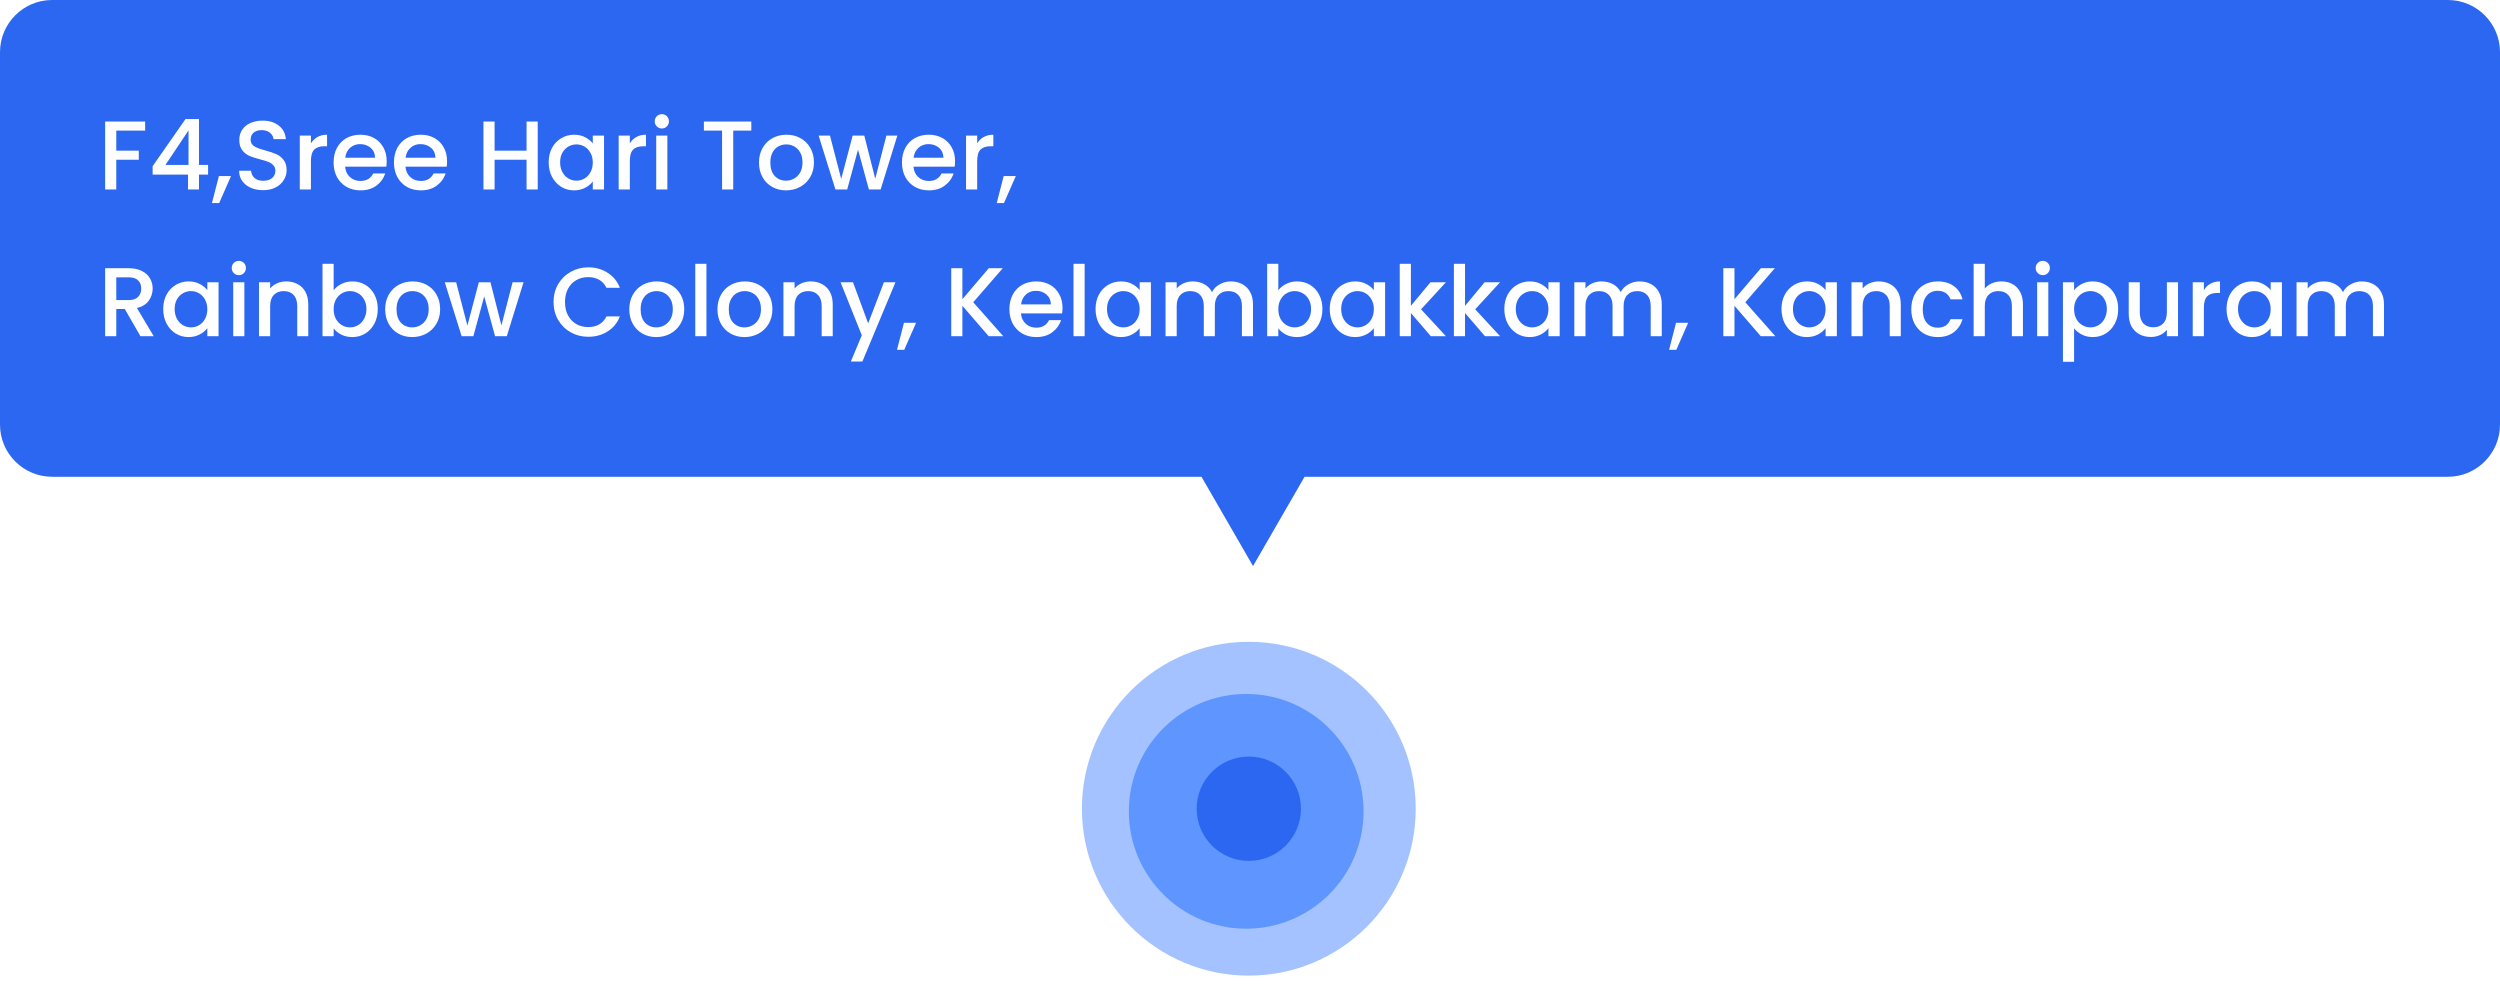 <svg width="409" height="164" viewBox="0 0 409 164" fill="none" xmlns="http://www.w3.org/2000/svg">
<g filter="url(#filter0_f_1439_8617)">
<circle cx="203.879" cy="132.734" r="19.199" fill="#4987FF" fill-opacity="0.76"/>
</g>
<g filter="url(#filter1_f_1439_8617)">
<circle cx="204.306" cy="132.306" r="27.305" fill="#4987FF" fill-opacity="0.5"/>
</g>
<circle cx="204.305" cy="132.306" r="8.533" fill="#2C67F2"/>
<path d="M400.467 0C405.179 0 409 3.821 409 8.533V69.467C409 74.179 405.179 78 400.467 78H213.427L204.995 92.606L196.562 78H8.533C3.821 78 0 74.179 0 69.467V8.533C0 3.821 3.821 0 8.533 0H400.467Z" fill="#2C67F2"/>
<path d="M23.744 19.88V21.368H19.024V24.648H22.704V26.136H19.024V31H17.2V19.88H23.744ZM24.97 28.568V27.192L30.346 19.48H32.554V26.984H34.042V28.568H32.554V31H30.762V28.568H24.97ZM30.842 21.336L27.066 26.984H30.842V21.336ZM37.794 28.808L35.858 33.224H34.674L35.81 28.808H37.794ZM43.051 31.112C42.305 31.112 41.633 30.984 41.035 30.728C40.438 30.461 39.969 30.088 39.627 29.608C39.286 29.128 39.115 28.568 39.115 27.928H41.068C41.11 28.408 41.297 28.803 41.627 29.112C41.969 29.421 42.444 29.576 43.051 29.576C43.681 29.576 44.172 29.427 44.523 29.128C44.876 28.819 45.051 28.424 45.051 27.944C45.051 27.571 44.94 27.267 44.715 27.032C44.502 26.797 44.23 26.616 43.9 26.488C43.58 26.36 43.132 26.221 42.556 26.072C41.83 25.88 41.238 25.688 40.779 25.496C40.331 25.293 39.947 24.984 39.627 24.568C39.307 24.152 39.148 23.597 39.148 22.904C39.148 22.264 39.307 21.704 39.627 21.224C39.947 20.744 40.395 20.376 40.971 20.12C41.547 19.864 42.214 19.736 42.971 19.736C44.049 19.736 44.929 20.008 45.611 20.552C46.305 21.085 46.689 21.821 46.764 22.76H44.748C44.715 22.355 44.523 22.008 44.172 21.72C43.819 21.432 43.355 21.288 42.779 21.288C42.257 21.288 41.83 21.421 41.499 21.688C41.169 21.955 41.004 22.339 41.004 22.84C41.004 23.181 41.105 23.464 41.307 23.688C41.521 23.901 41.788 24.072 42.108 24.2C42.428 24.328 42.865 24.467 43.419 24.616C44.156 24.819 44.753 25.021 45.212 25.224C45.681 25.427 46.075 25.741 46.395 26.168C46.726 26.584 46.892 27.144 46.892 27.848C46.892 28.413 46.737 28.947 46.428 29.448C46.129 29.949 45.686 30.355 45.099 30.664C44.523 30.963 43.841 31.112 43.051 31.112ZM50.868 23.464C51.134 23.016 51.486 22.669 51.924 22.424C52.372 22.168 52.9 22.04 53.508 22.04V23.928H53.044C52.329 23.928 51.785 24.109 51.412 24.472C51.049 24.835 50.868 25.464 50.868 26.36V31H49.044V22.184H50.868V23.464ZM63.264 26.376C63.264 26.707 63.243 27.005 63.2 27.272H56.464C56.518 27.976 56.779 28.541 57.248 28.968C57.718 29.395 58.294 29.608 58.976 29.608C59.958 29.608 60.651 29.197 61.056 28.376H63.024C62.758 29.187 62.272 29.853 61.568 30.376C60.875 30.888 60.011 31.144 58.976 31.144C58.134 31.144 57.376 30.957 56.704 30.584C56.043 30.2 55.52 29.667 55.136 28.984C54.763 28.291 54.576 27.491 54.576 26.584C54.576 25.677 54.758 24.883 55.12 24.2C55.494 23.507 56.011 22.973 56.672 22.6C57.344 22.227 58.112 22.04 58.976 22.04C59.808 22.04 60.55 22.221 61.2 22.584C61.851 22.947 62.358 23.459 62.72 24.12C63.083 24.771 63.264 25.523 63.264 26.376ZM61.36 25.8C61.35 25.128 61.11 24.589 60.64 24.184C60.171 23.779 59.59 23.576 58.896 23.576C58.267 23.576 57.728 23.779 57.28 24.184C56.832 24.579 56.566 25.117 56.48 25.8H61.36ZM73.139 26.376C73.139 26.707 73.118 27.005 73.075 27.272H66.339C66.393 27.976 66.654 28.541 67.123 28.968C67.593 29.395 68.169 29.608 68.851 29.608C69.833 29.608 70.526 29.197 70.931 28.376H72.899C72.633 29.187 72.147 29.853 71.443 30.376C70.75 30.888 69.886 31.144 68.851 31.144C68.009 31.144 67.251 30.957 66.579 30.584C65.918 30.2 65.395 29.667 65.011 28.984C64.638 28.291 64.451 27.491 64.451 26.584C64.451 25.677 64.633 24.883 64.995 24.2C65.369 23.507 65.886 22.973 66.547 22.6C67.219 22.227 67.987 22.04 68.851 22.04C69.683 22.04 70.425 22.221 71.075 22.584C71.726 22.947 72.233 23.459 72.595 24.12C72.958 24.771 73.139 25.523 73.139 26.376ZM71.235 25.8C71.225 25.128 70.985 24.589 70.515 24.184C70.046 23.779 69.465 23.576 68.771 23.576C68.142 23.576 67.603 23.779 67.155 24.184C66.707 24.579 66.441 25.117 66.355 25.8H71.235ZM87.971 19.88V31H86.147V26.136H80.915V31H79.091V19.88H80.915V24.648H86.147V19.88H87.971ZM89.764 26.552C89.764 25.667 89.945 24.883 90.308 24.2C90.681 23.517 91.183 22.989 91.812 22.616C92.452 22.232 93.156 22.04 93.924 22.04C94.617 22.04 95.22 22.179 95.732 22.456C96.254 22.723 96.671 23.059 96.98 23.464V22.184H98.82V31H96.98V29.688C96.671 30.104 96.249 30.451 95.716 30.728C95.183 31.005 94.575 31.144 93.892 31.144C93.135 31.144 92.441 30.952 91.812 30.568C91.183 30.173 90.681 29.629 90.308 28.936C89.945 28.232 89.764 27.437 89.764 26.552ZM96.98 26.584C96.98 25.976 96.852 25.448 96.596 25C96.35 24.552 96.025 24.211 95.62 23.976C95.215 23.741 94.777 23.624 94.308 23.624C93.838 23.624 93.401 23.741 92.996 23.976C92.591 24.2 92.26 24.536 92.004 24.984C91.758 25.421 91.636 25.944 91.636 26.552C91.636 27.16 91.758 27.693 92.004 28.152C92.26 28.611 92.591 28.963 92.996 29.208C93.412 29.443 93.849 29.56 94.308 29.56C94.777 29.56 95.215 29.443 95.62 29.208C96.025 28.973 96.35 28.632 96.596 28.184C96.852 27.725 96.98 27.192 96.98 26.584ZM103.04 23.464C103.306 23.016 103.658 22.669 104.096 22.424C104.544 22.168 105.072 22.04 105.68 22.04V23.928H105.216C104.501 23.928 103.957 24.109 103.584 24.472C103.221 24.835 103.04 25.464 103.04 26.36V31H101.216V22.184H103.04V23.464ZM108.284 21.016C107.954 21.016 107.676 20.904 107.452 20.68C107.228 20.456 107.116 20.179 107.116 19.848C107.116 19.517 107.228 19.24 107.452 19.016C107.676 18.792 107.954 18.68 108.284 18.68C108.604 18.68 108.876 18.792 109.1 19.016C109.324 19.24 109.436 19.517 109.436 19.848C109.436 20.179 109.324 20.456 109.1 20.68C108.876 20.904 108.604 21.016 108.284 21.016ZM109.18 22.184V31H107.356V22.184H109.18ZM122.915 19.88V21.368H119.955V31H118.131V21.368H115.155V19.88H122.915ZM128.587 31.144C127.755 31.144 127.003 30.957 126.331 30.584C125.659 30.2 125.131 29.667 124.747 28.984C124.363 28.291 124.171 27.491 124.171 26.584C124.171 25.688 124.368 24.893 124.763 24.2C125.157 23.507 125.696 22.973 126.379 22.6C127.061 22.227 127.824 22.04 128.667 22.04C129.509 22.04 130.272 22.227 130.955 22.6C131.637 22.973 132.176 23.507 132.571 24.2C132.965 24.893 133.163 25.688 133.163 26.584C133.163 27.48 132.96 28.275 132.555 28.968C132.149 29.661 131.595 30.2 130.891 30.584C130.197 30.957 129.429 31.144 128.587 31.144ZM128.587 29.56C129.056 29.56 129.493 29.448 129.899 29.224C130.315 29 130.651 28.664 130.907 28.216C131.163 27.768 131.291 27.224 131.291 26.584C131.291 25.944 131.168 25.405 130.923 24.968C130.677 24.52 130.352 24.184 129.947 23.96C129.541 23.736 129.104 23.624 128.635 23.624C128.165 23.624 127.728 23.736 127.323 23.96C126.928 24.184 126.613 24.52 126.379 24.968C126.144 25.405 126.027 25.944 126.027 26.584C126.027 27.533 126.267 28.269 126.747 28.792C127.237 29.304 127.851 29.56 128.587 29.56ZM146.806 22.184L144.07 31H142.15L140.374 24.488L138.598 31H136.678L133.926 22.184H135.782L137.622 29.272L139.494 22.184H141.398L143.19 29.24L145.014 22.184H146.806ZM156.249 26.376C156.249 26.707 156.227 27.005 156.185 27.272H149.449C149.502 27.976 149.763 28.541 150.233 28.968C150.702 29.395 151.278 29.608 151.961 29.608C152.942 29.608 153.635 29.197 154.041 28.376H156.009C155.742 29.187 155.257 29.853 154.553 30.376C153.859 30.888 152.995 31.144 151.961 31.144C151.118 31.144 150.361 30.957 149.689 30.584C149.027 30.2 148.505 29.667 148.121 28.984C147.747 28.291 147.561 27.491 147.561 26.584C147.561 25.677 147.742 24.883 148.105 24.2C148.478 23.507 148.995 22.973 149.657 22.6C150.329 22.227 151.097 22.04 151.961 22.04C152.793 22.04 153.534 22.221 154.185 22.584C154.835 22.947 155.342 23.459 155.705 24.12C156.067 24.771 156.249 25.523 156.249 26.376ZM154.345 25.8C154.334 25.128 154.094 24.589 153.625 24.184C153.155 23.779 152.574 23.576 151.881 23.576C151.251 23.576 150.713 23.779 150.265 24.184C149.817 24.579 149.55 25.117 149.465 25.8H154.345ZM159.868 23.464C160.134 23.016 160.486 22.669 160.924 22.424C161.372 22.168 161.9 22.04 162.508 22.04V23.928H162.044C161.329 23.928 160.785 24.109 160.412 24.472C160.049 24.835 159.868 25.464 159.868 26.36V31H158.044V22.184H159.868V23.464ZM166.184 28.808L164.248 33.224H163.064L164.2 28.808H166.184ZM22.976 55L20.416 50.552H19.024V55H17.2V43.88H21.04C21.893 43.88 22.613 44.029 23.2 44.328C23.797 44.627 24.24 45.027 24.528 45.528C24.827 46.029 24.976 46.589 24.976 47.208C24.976 47.933 24.763 48.595 24.336 49.192C23.92 49.779 23.275 50.179 22.4 50.392L25.152 55H22.976ZM19.024 49.096H21.04C21.723 49.096 22.235 48.925 22.576 48.584C22.928 48.243 23.104 47.784 23.104 47.208C23.104 46.632 22.933 46.184 22.592 45.864C22.251 45.533 21.733 45.368 21.04 45.368H19.024V49.096ZM26.701 50.552C26.701 49.667 26.883 48.883 27.245 48.2C27.619 47.517 28.12 46.989 28.749 46.616C29.389 46.232 30.093 46.04 30.861 46.04C31.555 46.04 32.157 46.179 32.669 46.456C33.192 46.723 33.608 47.059 33.917 47.464V46.184H35.757V55H33.917V53.688C33.608 54.104 33.187 54.451 32.653 54.728C32.12 55.005 31.512 55.144 30.829 55.144C30.072 55.144 29.379 54.952 28.749 54.568C28.12 54.173 27.619 53.629 27.245 52.936C26.883 52.232 26.701 51.437 26.701 50.552ZM33.917 50.584C33.917 49.976 33.789 49.448 33.533 49C33.288 48.552 32.963 48.211 32.557 47.976C32.152 47.741 31.715 47.624 31.245 47.624C30.776 47.624 30.339 47.741 29.933 47.976C29.528 48.2 29.197 48.536 28.941 48.984C28.696 49.421 28.573 49.944 28.573 50.552C28.573 51.16 28.696 51.693 28.941 52.152C29.197 52.611 29.528 52.963 29.933 53.208C30.349 53.443 30.787 53.56 31.245 53.56C31.715 53.56 32.152 53.443 32.557 53.208C32.963 52.973 33.288 52.632 33.533 52.184C33.789 51.725 33.917 51.192 33.917 50.584ZM39.081 45.016C38.751 45.016 38.473 44.904 38.249 44.68C38.025 44.456 37.913 44.179 37.913 43.848C37.913 43.517 38.025 43.24 38.249 43.016C38.473 42.792 38.751 42.68 39.081 42.68C39.401 42.68 39.673 42.792 39.897 43.016C40.121 43.24 40.233 43.517 40.233 43.848C40.233 44.179 40.121 44.456 39.897 44.68C39.673 44.904 39.401 45.016 39.081 45.016ZM39.977 46.184V55H38.153V46.184H39.977ZM46.82 46.04C47.513 46.04 48.132 46.184 48.676 46.472C49.23 46.76 49.663 47.187 49.972 47.752C50.281 48.317 50.436 49 50.436 49.8V55H48.628V50.072C48.628 49.283 48.431 48.68 48.036 48.264C47.641 47.837 47.102 47.624 46.42 47.624C45.737 47.624 45.193 47.837 44.788 48.264C44.393 48.68 44.196 49.283 44.196 50.072V55H42.372V46.184H44.196V47.192C44.495 46.829 44.873 46.547 45.332 46.344C45.801 46.141 46.297 46.04 46.82 46.04ZM54.587 47.496C54.896 47.069 55.317 46.723 55.85 46.456C56.395 46.179 56.997 46.04 57.658 46.04C58.437 46.04 59.141 46.227 59.77 46.6C60.4 46.973 60.896 47.507 61.258 48.2C61.621 48.883 61.803 49.667 61.803 50.552C61.803 51.437 61.621 52.232 61.258 52.936C60.896 53.629 60.395 54.173 59.755 54.568C59.125 54.952 58.426 55.144 57.658 55.144C56.976 55.144 56.368 55.011 55.834 54.744C55.312 54.477 54.896 54.136 54.587 53.72V55H52.763V43.16H54.587V47.496ZM59.947 50.552C59.947 49.944 59.819 49.421 59.562 48.984C59.317 48.536 58.986 48.2 58.571 47.976C58.165 47.741 57.728 47.624 57.258 47.624C56.8 47.624 56.362 47.741 55.947 47.976C55.541 48.211 55.211 48.552 54.955 49C54.709 49.448 54.587 49.976 54.587 50.584C54.587 51.192 54.709 51.725 54.955 52.184C55.211 52.632 55.541 52.973 55.947 53.208C56.362 53.443 56.8 53.56 57.258 53.56C57.728 53.56 58.165 53.443 58.571 53.208C58.986 52.963 59.317 52.611 59.562 52.152C59.819 51.693 59.947 51.16 59.947 50.552ZM67.43 55.144C66.598 55.144 65.846 54.957 65.174 54.584C64.502 54.2 63.974 53.667 63.59 52.984C63.206 52.291 63.014 51.491 63.014 50.584C63.014 49.688 63.212 48.893 63.606 48.2C64.001 47.507 64.54 46.973 65.222 46.6C65.905 46.227 66.668 46.04 67.51 46.04C68.353 46.04 69.116 46.227 69.798 46.6C70.481 46.973 71.02 47.507 71.414 48.2C71.809 48.893 72.006 49.688 72.006 50.584C72.006 51.48 71.804 52.275 71.398 52.968C70.993 53.661 70.438 54.2 69.734 54.584C69.041 54.957 68.273 55.144 67.43 55.144ZM67.43 53.56C67.9 53.56 68.337 53.448 68.742 53.224C69.158 53 69.494 52.664 69.75 52.216C70.006 51.768 70.134 51.224 70.134 50.584C70.134 49.944 70.012 49.405 69.766 48.968C69.521 48.52 69.196 48.184 68.79 47.96C68.385 47.736 67.948 47.624 67.478 47.624C67.009 47.624 66.572 47.736 66.166 47.96C65.772 48.184 65.457 48.52 65.222 48.968C64.988 49.405 64.87 49.944 64.87 50.584C64.87 51.533 65.11 52.269 65.59 52.792C66.081 53.304 66.694 53.56 67.43 53.56ZM85.649 46.184L82.913 55H80.993L79.217 48.488L77.441 55H75.521L72.769 46.184H74.625L76.465 53.272L78.337 46.184H80.241L82.033 53.24L83.857 46.184H85.649ZM90.561 49.416C90.561 48.328 90.811 47.352 91.313 46.488C91.825 45.624 92.513 44.952 93.377 44.472C94.251 43.981 95.206 43.736 96.241 43.736C97.425 43.736 98.475 44.029 99.393 44.616C100.321 45.192 100.993 46.013 101.409 47.08H99.217C98.929 46.493 98.529 46.056 98.017 45.768C97.505 45.48 96.913 45.336 96.241 45.336C95.505 45.336 94.849 45.501 94.273 45.832C93.697 46.163 93.243 46.637 92.913 47.256C92.593 47.875 92.433 48.595 92.433 49.416C92.433 50.237 92.593 50.957 92.913 51.576C93.243 52.195 93.697 52.675 94.273 53.016C94.849 53.347 95.505 53.512 96.241 53.512C96.913 53.512 97.505 53.368 98.017 53.08C98.529 52.792 98.929 52.355 99.217 51.768H101.409C100.993 52.835 100.321 53.656 99.393 54.232C98.475 54.808 97.425 55.096 96.241 55.096C95.195 55.096 94.241 54.856 93.377 54.376C92.513 53.885 91.825 53.208 91.313 52.344C90.811 51.48 90.561 50.504 90.561 49.416ZM107.368 55.144C106.536 55.144 105.784 54.957 105.112 54.584C104.44 54.2 103.912 53.667 103.528 52.984C103.144 52.291 102.952 51.491 102.952 50.584C102.952 49.688 103.149 48.893 103.544 48.2C103.938 47.507 104.477 46.973 105.16 46.6C105.842 46.227 106.605 46.04 107.448 46.04C108.29 46.04 109.053 46.227 109.736 46.6C110.418 46.973 110.957 47.507 111.352 48.2C111.746 48.893 111.944 49.688 111.944 50.584C111.944 51.48 111.741 52.275 111.336 52.968C110.93 53.661 110.376 54.2 109.672 54.584C108.978 54.957 108.21 55.144 107.368 55.144ZM107.368 53.56C107.837 53.56 108.274 53.448 108.68 53.224C109.096 53 109.432 52.664 109.688 52.216C109.944 51.768 110.072 51.224 110.072 50.584C110.072 49.944 109.949 49.405 109.704 48.968C109.458 48.52 109.133 48.184 108.728 47.96C108.322 47.736 107.885 47.624 107.416 47.624C106.946 47.624 106.509 47.736 106.104 47.96C105.709 48.184 105.394 48.52 105.16 48.968C104.925 49.405 104.808 49.944 104.808 50.584C104.808 51.533 105.048 52.269 105.528 52.792C106.018 53.304 106.632 53.56 107.368 53.56ZM115.571 43.16V55H113.747V43.16H115.571ZM121.79 55.144C120.958 55.144 120.206 54.957 119.534 54.584C118.862 54.2 118.334 53.667 117.95 52.984C117.566 52.291 117.374 51.491 117.374 50.584C117.374 49.688 117.571 48.893 117.966 48.2C118.36 47.507 118.899 46.973 119.582 46.6C120.264 46.227 121.027 46.04 121.87 46.04C122.712 46.04 123.475 46.227 124.158 46.6C124.84 46.973 125.379 47.507 125.774 48.2C126.168 48.893 126.366 49.688 126.366 50.584C126.366 51.48 126.163 52.275 125.758 52.968C125.352 53.661 124.798 54.2 124.094 54.584C123.4 54.957 122.632 55.144 121.79 55.144ZM121.79 53.56C122.259 53.56 122.696 53.448 123.102 53.224C123.518 53 123.854 52.664 124.11 52.216C124.366 51.768 124.494 51.224 124.494 50.584C124.494 49.944 124.371 49.405 124.126 48.968C123.88 48.52 123.555 48.184 123.15 47.96C122.744 47.736 122.307 47.624 121.838 47.624C121.368 47.624 120.931 47.736 120.526 47.96C120.131 48.184 119.816 48.52 119.582 48.968C119.347 49.405 119.23 49.944 119.23 50.584C119.23 51.533 119.47 52.269 119.95 52.792C120.44 53.304 121.054 53.56 121.79 53.56ZM132.617 46.04C133.31 46.04 133.929 46.184 134.473 46.472C135.027 46.76 135.459 47.187 135.769 47.752C136.078 48.317 136.233 49 136.233 49.8V55H134.425V50.072C134.425 49.283 134.227 48.68 133.833 48.264C133.438 47.837 132.899 47.624 132.217 47.624C131.534 47.624 130.99 47.837 130.585 48.264C130.19 48.68 129.993 49.283 129.993 50.072V55H128.169V46.184H129.993V47.192C130.291 46.829 130.67 46.547 131.129 46.344C131.598 46.141 132.094 46.04 132.617 46.04ZM146.495 46.184L141.087 59.144H139.199L140.991 54.856L137.519 46.184H139.551L142.031 52.904L144.607 46.184H146.495ZM149.872 52.808L147.936 57.224H146.752L147.888 52.808H149.872ZM161.75 55L157.446 50.024V55H155.622V43.88H157.446V48.952L161.766 43.88H164.054L159.222 49.448L164.134 55H161.75ZM173.827 50.376C173.827 50.707 173.806 51.005 173.763 51.272H167.027C167.08 51.976 167.342 52.541 167.811 52.968C168.28 53.395 168.856 53.608 169.539 53.608C170.52 53.608 171.214 53.197 171.619 52.376H173.587C173.32 53.187 172.835 53.853 172.131 54.376C171.438 54.888 170.574 55.144 169.539 55.144C168.696 55.144 167.939 54.957 167.267 54.584C166.606 54.2 166.083 53.667 165.699 52.984C165.326 52.291 165.139 51.491 165.139 50.584C165.139 49.677 165.32 48.883 165.683 48.2C166.056 47.507 166.574 46.973 167.235 46.6C167.907 46.227 168.675 46.04 169.539 46.04C170.371 46.04 171.112 46.221 171.763 46.584C172.414 46.947 172.92 47.459 173.283 48.12C173.646 48.771 173.827 49.523 173.827 50.376ZM171.923 49.8C171.912 49.128 171.672 48.589 171.203 48.184C170.734 47.779 170.152 47.576 169.459 47.576C168.83 47.576 168.291 47.779 167.843 48.184C167.395 48.579 167.128 49.117 167.043 49.8H171.923ZM177.446 43.16V55H175.622V43.16H177.446ZM179.233 50.552C179.233 49.667 179.414 48.883 179.777 48.2C180.15 47.517 180.651 46.989 181.281 46.616C181.921 46.232 182.625 46.04 183.393 46.04C184.086 46.04 184.689 46.179 185.201 46.456C185.723 46.723 186.139 47.059 186.449 47.464V46.184H188.289V55H186.449V53.688C186.139 54.104 185.718 54.451 185.185 54.728C184.651 55.005 184.043 55.144 183.361 55.144C182.603 55.144 181.91 54.952 181.281 54.568C180.651 54.173 180.15 53.629 179.777 52.936C179.414 52.232 179.233 51.437 179.233 50.552ZM186.449 50.584C186.449 49.976 186.321 49.448 186.065 49C185.819 48.552 185.494 48.211 185.089 47.976C184.683 47.741 184.246 47.624 183.777 47.624C183.307 47.624 182.87 47.741 182.465 47.976C182.059 48.2 181.729 48.536 181.473 48.984C181.227 49.421 181.105 49.944 181.105 50.552C181.105 51.16 181.227 51.693 181.473 52.152C181.729 52.611 182.059 52.963 182.465 53.208C182.881 53.443 183.318 53.56 183.777 53.56C184.246 53.56 184.683 53.443 185.089 53.208C185.494 52.973 185.819 52.632 186.065 52.184C186.321 51.725 186.449 51.192 186.449 50.584ZM201.356 46.04C202.05 46.04 202.668 46.184 203.212 46.472C203.767 46.76 204.199 47.187 204.508 47.752C204.828 48.317 204.988 49 204.988 49.8V55H203.18V50.072C203.18 49.283 202.983 48.68 202.588 48.264C202.194 47.837 201.655 47.624 200.972 47.624C200.29 47.624 199.746 47.837 199.34 48.264C198.946 48.68 198.748 49.283 198.748 50.072V55H196.94V50.072C196.94 49.283 196.743 48.68 196.348 48.264C195.954 47.837 195.415 47.624 194.732 47.624C194.05 47.624 193.506 47.837 193.1 48.264C192.706 48.68 192.508 49.283 192.508 50.072V55H190.684V46.184H192.508V47.192C192.807 46.829 193.186 46.547 193.644 46.344C194.103 46.141 194.594 46.04 195.116 46.04C195.82 46.04 196.45 46.189 197.004 46.488C197.559 46.787 197.986 47.219 198.284 47.784C198.551 47.251 198.967 46.829 199.532 46.52C200.098 46.2 200.706 46.04 201.356 46.04ZM209.133 47.496C209.443 47.069 209.864 46.723 210.397 46.456C210.941 46.179 211.544 46.04 212.205 46.04C212.984 46.04 213.688 46.227 214.317 46.6C214.947 46.973 215.443 47.507 215.805 48.2C216.168 48.883 216.349 49.667 216.349 50.552C216.349 51.437 216.168 52.232 215.805 52.936C215.443 53.629 214.941 54.173 214.301 54.568C213.672 54.952 212.973 55.144 212.205 55.144C211.523 55.144 210.915 55.011 210.381 54.744C209.859 54.477 209.443 54.136 209.133 53.72V55H207.309V43.16H209.133V47.496ZM214.493 50.552C214.493 49.944 214.365 49.421 214.109 48.984C213.864 48.536 213.533 48.2 213.117 47.976C212.712 47.741 212.275 47.624 211.805 47.624C211.347 47.624 210.909 47.741 210.493 47.976C210.088 48.211 209.757 48.552 209.501 49C209.256 49.448 209.133 49.976 209.133 50.584C209.133 51.192 209.256 51.725 209.501 52.184C209.757 52.632 210.088 52.973 210.493 53.208C210.909 53.443 211.347 53.56 211.805 53.56C212.275 53.56 212.712 53.443 213.117 53.208C213.533 52.963 213.864 52.611 214.109 52.152C214.365 51.693 214.493 51.16 214.493 50.552ZM217.545 50.552C217.545 49.667 217.726 48.883 218.089 48.2C218.462 47.517 218.964 46.989 219.593 46.616C220.233 46.232 220.937 46.04 221.705 46.04C222.398 46.04 223.001 46.179 223.513 46.456C224.036 46.723 224.452 47.059 224.761 47.464V46.184H226.601V55H224.761V53.688C224.452 54.104 224.03 54.451 223.497 54.728C222.964 55.005 222.356 55.144 221.673 55.144C220.916 55.144 220.222 54.952 219.593 54.568C218.964 54.173 218.462 53.629 218.089 52.936C217.726 52.232 217.545 51.437 217.545 50.552ZM224.761 50.584C224.761 49.976 224.633 49.448 224.377 49C224.132 48.552 223.806 48.211 223.401 47.976C222.996 47.741 222.558 47.624 222.089 47.624C221.62 47.624 221.182 47.741 220.777 47.976C220.372 48.2 220.041 48.536 219.785 48.984C219.54 49.421 219.417 49.944 219.417 50.552C219.417 51.16 219.54 51.693 219.785 52.152C220.041 52.611 220.372 52.963 220.777 53.208C221.193 53.443 221.63 53.56 222.089 53.56C222.558 53.56 222.996 53.443 223.401 53.208C223.806 52.973 224.132 52.632 224.377 52.184C224.633 51.725 224.761 51.192 224.761 50.584ZM232.485 50.6L236.549 55H234.085L230.821 51.208V55H228.997V43.16H230.821V50.04L234.021 46.184H236.549L232.485 50.6ZM241.344 50.6L245.408 55H242.944L239.68 51.208V55H237.856V43.16H239.68V50.04L242.88 46.184H245.408L241.344 50.6ZM246.108 50.552C246.108 49.667 246.289 48.883 246.652 48.2C247.025 47.517 247.526 46.989 248.156 46.616C248.796 46.232 249.5 46.04 250.268 46.04C250.961 46.04 251.564 46.179 252.076 46.456C252.598 46.723 253.014 47.059 253.324 47.464V46.184H255.164V55H253.324V53.688C253.014 54.104 252.593 54.451 252.06 54.728C251.526 55.005 250.918 55.144 250.236 55.144C249.478 55.144 248.785 54.952 248.156 54.568C247.526 54.173 247.025 53.629 246.652 52.936C246.289 52.232 246.108 51.437 246.108 50.552ZM253.324 50.584C253.324 49.976 253.196 49.448 252.94 49C252.694 48.552 252.369 48.211 251.964 47.976C251.558 47.741 251.121 47.624 250.652 47.624C250.182 47.624 249.745 47.741 249.34 47.976C248.934 48.2 248.604 48.536 248.348 48.984C248.102 49.421 247.98 49.944 247.98 50.552C247.98 51.16 248.102 51.693 248.348 52.152C248.604 52.611 248.934 52.963 249.34 53.208C249.756 53.443 250.193 53.56 250.652 53.56C251.121 53.56 251.558 53.443 251.964 53.208C252.369 52.973 252.694 52.632 252.94 52.184C253.196 51.725 253.324 51.192 253.324 50.584ZM268.231 46.04C268.925 46.04 269.543 46.184 270.087 46.472C270.642 46.76 271.074 47.187 271.383 47.752C271.703 48.317 271.863 49 271.863 49.8V55H270.055V50.072C270.055 49.283 269.858 48.68 269.463 48.264C269.069 47.837 268.53 47.624 267.847 47.624C267.165 47.624 266.621 47.837 266.215 48.264C265.821 48.68 265.623 49.283 265.623 50.072V55H263.815V50.072C263.815 49.283 263.618 48.68 263.223 48.264C262.829 47.837 262.29 47.624 261.607 47.624C260.925 47.624 260.381 47.837 259.975 48.264C259.581 48.68 259.383 49.283 259.383 50.072V55H257.559V46.184H259.383V47.192C259.682 46.829 260.061 46.547 260.519 46.344C260.978 46.141 261.469 46.04 261.991 46.04C262.695 46.04 263.325 46.189 263.879 46.488C264.434 46.787 264.861 47.219 265.159 47.784C265.426 47.251 265.842 46.829 266.407 46.52C266.973 46.2 267.581 46.04 268.231 46.04ZM276.184 52.808L274.248 57.224H273.064L274.2 52.808H276.184ZM288.062 55L283.758 50.024V55H281.934V43.88H283.758V48.952L288.078 43.88H290.366L285.534 49.448L290.446 55H288.062ZM291.451 50.552C291.451 49.667 291.633 48.883 291.995 48.2C292.369 47.517 292.87 46.989 293.499 46.616C294.139 46.232 294.843 46.04 295.611 46.04C296.305 46.04 296.907 46.179 297.419 46.456C297.942 46.723 298.358 47.059 298.667 47.464V46.184H300.507V55H298.667V53.688C298.358 54.104 297.937 54.451 297.403 54.728C296.87 55.005 296.262 55.144 295.579 55.144C294.822 55.144 294.129 54.952 293.499 54.568C292.87 54.173 292.369 53.629 291.995 52.936C291.633 52.232 291.451 51.437 291.451 50.552ZM298.667 50.584C298.667 49.976 298.539 49.448 298.283 49C298.038 48.552 297.713 48.211 297.307 47.976C296.902 47.741 296.465 47.624 295.995 47.624C295.526 47.624 295.089 47.741 294.683 47.976C294.278 48.2 293.947 48.536 293.691 48.984C293.446 49.421 293.323 49.944 293.323 50.552C293.323 51.16 293.446 51.693 293.691 52.152C293.947 52.611 294.278 52.963 294.683 53.208C295.099 53.443 295.537 53.56 295.995 53.56C296.465 53.56 296.902 53.443 297.307 53.208C297.713 52.973 298.038 52.632 298.283 52.184C298.539 51.725 298.667 51.192 298.667 50.584ZM307.351 46.04C308.044 46.04 308.663 46.184 309.207 46.472C309.762 46.76 310.194 47.187 310.503 47.752C310.812 48.317 310.967 49 310.967 49.8V55H309.159V50.072C309.159 49.283 308.962 48.68 308.567 48.264C308.172 47.837 307.634 47.624 306.951 47.624C306.268 47.624 305.724 47.837 305.319 48.264C304.924 48.68 304.727 49.283 304.727 50.072V55H302.903V46.184H304.727V47.192C305.026 46.829 305.404 46.547 305.863 46.344C306.332 46.141 306.828 46.04 307.351 46.04ZM312.686 50.584C312.686 49.677 312.867 48.883 313.23 48.2C313.603 47.507 314.115 46.973 314.766 46.6C315.416 46.227 316.163 46.04 317.006 46.04C318.072 46.04 318.952 46.296 319.646 46.808C320.35 47.309 320.824 48.029 321.07 48.968H319.102C318.942 48.531 318.686 48.189 318.334 47.944C317.982 47.699 317.539 47.576 317.006 47.576C316.259 47.576 315.662 47.843 315.214 48.376C314.776 48.899 314.558 49.635 314.558 50.584C314.558 51.533 314.776 52.275 315.214 52.808C315.662 53.341 316.259 53.608 317.006 53.608C318.062 53.608 318.76 53.144 319.102 52.216H321.07C320.814 53.112 320.334 53.827 319.63 54.36C318.926 54.883 318.051 55.144 317.006 55.144C316.163 55.144 315.416 54.957 314.766 54.584C314.115 54.2 313.603 53.667 313.23 52.984C312.867 52.291 312.686 51.491 312.686 50.584ZM327.448 46.04C328.12 46.04 328.717 46.184 329.24 46.472C329.773 46.76 330.189 47.187 330.488 47.752C330.797 48.317 330.952 49 330.952 49.8V55H329.144V50.072C329.144 49.283 328.946 48.68 328.552 48.264C328.157 47.837 327.618 47.624 326.936 47.624C326.253 47.624 325.709 47.837 325.304 48.264C324.909 48.68 324.712 49.283 324.712 50.072V55H322.888V43.16H324.712V47.208C325.021 46.835 325.41 46.547 325.88 46.344C326.36 46.141 326.882 46.04 327.448 46.04ZM334.206 45.016C333.875 45.016 333.598 44.904 333.374 44.68C333.15 44.456 333.038 44.179 333.038 43.848C333.038 43.517 333.15 43.24 333.374 43.016C333.598 42.792 333.875 42.68 334.206 42.68C334.526 42.68 334.798 42.792 335.022 43.016C335.246 43.24 335.358 43.517 335.358 43.848C335.358 44.179 335.246 44.456 335.022 44.68C334.798 44.904 334.526 45.016 334.206 45.016ZM335.102 46.184V55H333.278V46.184H335.102ZM339.321 47.48C339.63 47.075 340.052 46.733 340.585 46.456C341.118 46.179 341.721 46.04 342.393 46.04C343.161 46.04 343.86 46.232 344.489 46.616C345.129 46.989 345.63 47.517 345.993 48.2C346.356 48.883 346.537 49.667 346.537 50.552C346.537 51.437 346.356 52.232 345.993 52.936C345.63 53.629 345.129 54.173 344.489 54.568C343.86 54.952 343.161 55.144 342.393 55.144C341.721 55.144 341.124 55.011 340.601 54.744C340.078 54.467 339.652 54.125 339.321 53.72V59.192H337.497V46.184H339.321V47.48ZM344.681 50.552C344.681 49.944 344.553 49.421 344.297 48.984C344.052 48.536 343.721 48.2 343.305 47.976C342.9 47.741 342.462 47.624 341.993 47.624C341.534 47.624 341.097 47.741 340.681 47.976C340.276 48.211 339.945 48.552 339.689 49C339.444 49.448 339.321 49.976 339.321 50.584C339.321 51.192 339.444 51.725 339.689 52.184C339.945 52.632 340.276 52.973 340.681 53.208C341.097 53.443 341.534 53.56 341.993 53.56C342.462 53.56 342.9 53.443 343.305 53.208C343.721 52.963 344.052 52.611 344.297 52.152C344.553 51.693 344.681 51.16 344.681 50.552ZM356.325 46.184V55H354.501V53.96C354.213 54.323 353.834 54.611 353.365 54.824C352.906 55.027 352.415 55.128 351.893 55.128C351.199 55.128 350.575 54.984 350.021 54.696C349.477 54.408 349.045 53.981 348.725 53.416C348.415 52.851 348.261 52.168 348.261 51.368V46.184H350.069V51.096C350.069 51.885 350.266 52.493 350.661 52.92C351.055 53.336 351.594 53.544 352.277 53.544C352.959 53.544 353.498 53.336 353.893 52.92C354.298 52.493 354.501 51.885 354.501 51.096V46.184H356.325ZM360.555 47.464C360.822 47.016 361.174 46.669 361.611 46.424C362.059 46.168 362.587 46.04 363.195 46.04V47.928H362.731C362.017 47.928 361.473 48.109 361.099 48.472C360.737 48.835 360.555 49.464 360.555 50.36V55H358.731V46.184H360.555V47.464ZM364.264 50.552C364.264 49.667 364.445 48.883 364.808 48.2C365.181 47.517 365.683 46.989 366.312 46.616C366.952 46.232 367.656 46.04 368.424 46.04C369.117 46.04 369.72 46.179 370.232 46.456C370.755 46.723 371.171 47.059 371.48 47.464V46.184H373.32V55H371.48V53.688C371.171 54.104 370.749 54.451 370.216 54.728C369.683 55.005 369.075 55.144 368.392 55.144C367.635 55.144 366.941 54.952 366.312 54.568C365.683 54.173 365.181 53.629 364.808 52.936C364.445 52.232 364.264 51.437 364.264 50.552ZM371.48 50.584C371.48 49.976 371.352 49.448 371.096 49C370.851 48.552 370.525 48.211 370.12 47.976C369.715 47.741 369.277 47.624 368.808 47.624C368.339 47.624 367.901 47.741 367.496 47.976C367.091 48.2 366.76 48.536 366.504 48.984C366.259 49.421 366.136 49.944 366.136 50.552C366.136 51.16 366.259 51.693 366.504 52.152C366.76 52.611 367.091 52.963 367.496 53.208C367.912 53.443 368.349 53.56 368.808 53.56C369.277 53.56 369.715 53.443 370.12 53.208C370.525 52.973 370.851 52.632 371.096 52.184C371.352 51.725 371.48 51.192 371.48 50.584ZM386.388 46.04C387.081 46.04 387.7 46.184 388.244 46.472C388.798 46.76 389.23 47.187 389.54 47.752C389.86 48.317 390.02 49 390.02 49.8V55H388.212V50.072C388.212 49.283 388.014 48.68 387.62 48.264C387.225 47.837 386.686 47.624 386.004 47.624C385.321 47.624 384.777 47.837 384.372 48.264C383.977 48.68 383.78 49.283 383.78 50.072V55H381.972V50.072C381.972 49.283 381.774 48.68 381.38 48.264C380.985 47.837 380.446 47.624 379.764 47.624C379.081 47.624 378.537 47.837 378.132 48.264C377.737 48.68 377.54 49.283 377.54 50.072V55H375.716V46.184H377.54V47.192C377.838 46.829 378.217 46.547 378.676 46.344C379.134 46.141 379.625 46.04 380.148 46.04C380.852 46.04 381.481 46.189 382.036 46.488C382.59 46.787 383.017 47.219 383.316 47.784C383.582 47.251 383.998 46.829 384.564 46.52C385.129 46.2 385.737 46.04 386.388 46.04Z" fill="white"/>
<defs>
<filter id="filter0_f_1439_8617" x="181.266" y="110.122" width="45.225" height="45.225" filterUnits="userSpaceOnUse" color-interpolation-filters="sRGB">
<feFlood flood-opacity="0" result="BackgroundImageFix"/>
<feBlend mode="normal" in="SourceGraphic" in2="BackgroundImageFix" result="shape"/>
<feGaussianBlur stdDeviation="1.707" result="effect1_foregroundBlur_1439_8617"/>
</filter>
<filter id="filter1_f_1439_8617" x="173.587" y="101.587" width="61.438" height="61.436" filterUnits="userSpaceOnUse" color-interpolation-filters="sRGB">
<feFlood flood-opacity="0" result="BackgroundImageFix"/>
<feBlend mode="normal" in="SourceGraphic" in2="BackgroundImageFix" result="shape"/>
<feGaussianBlur stdDeviation="1.707" result="effect1_foregroundBlur_1439_8617"/>
</filter>
</defs>
</svg>

